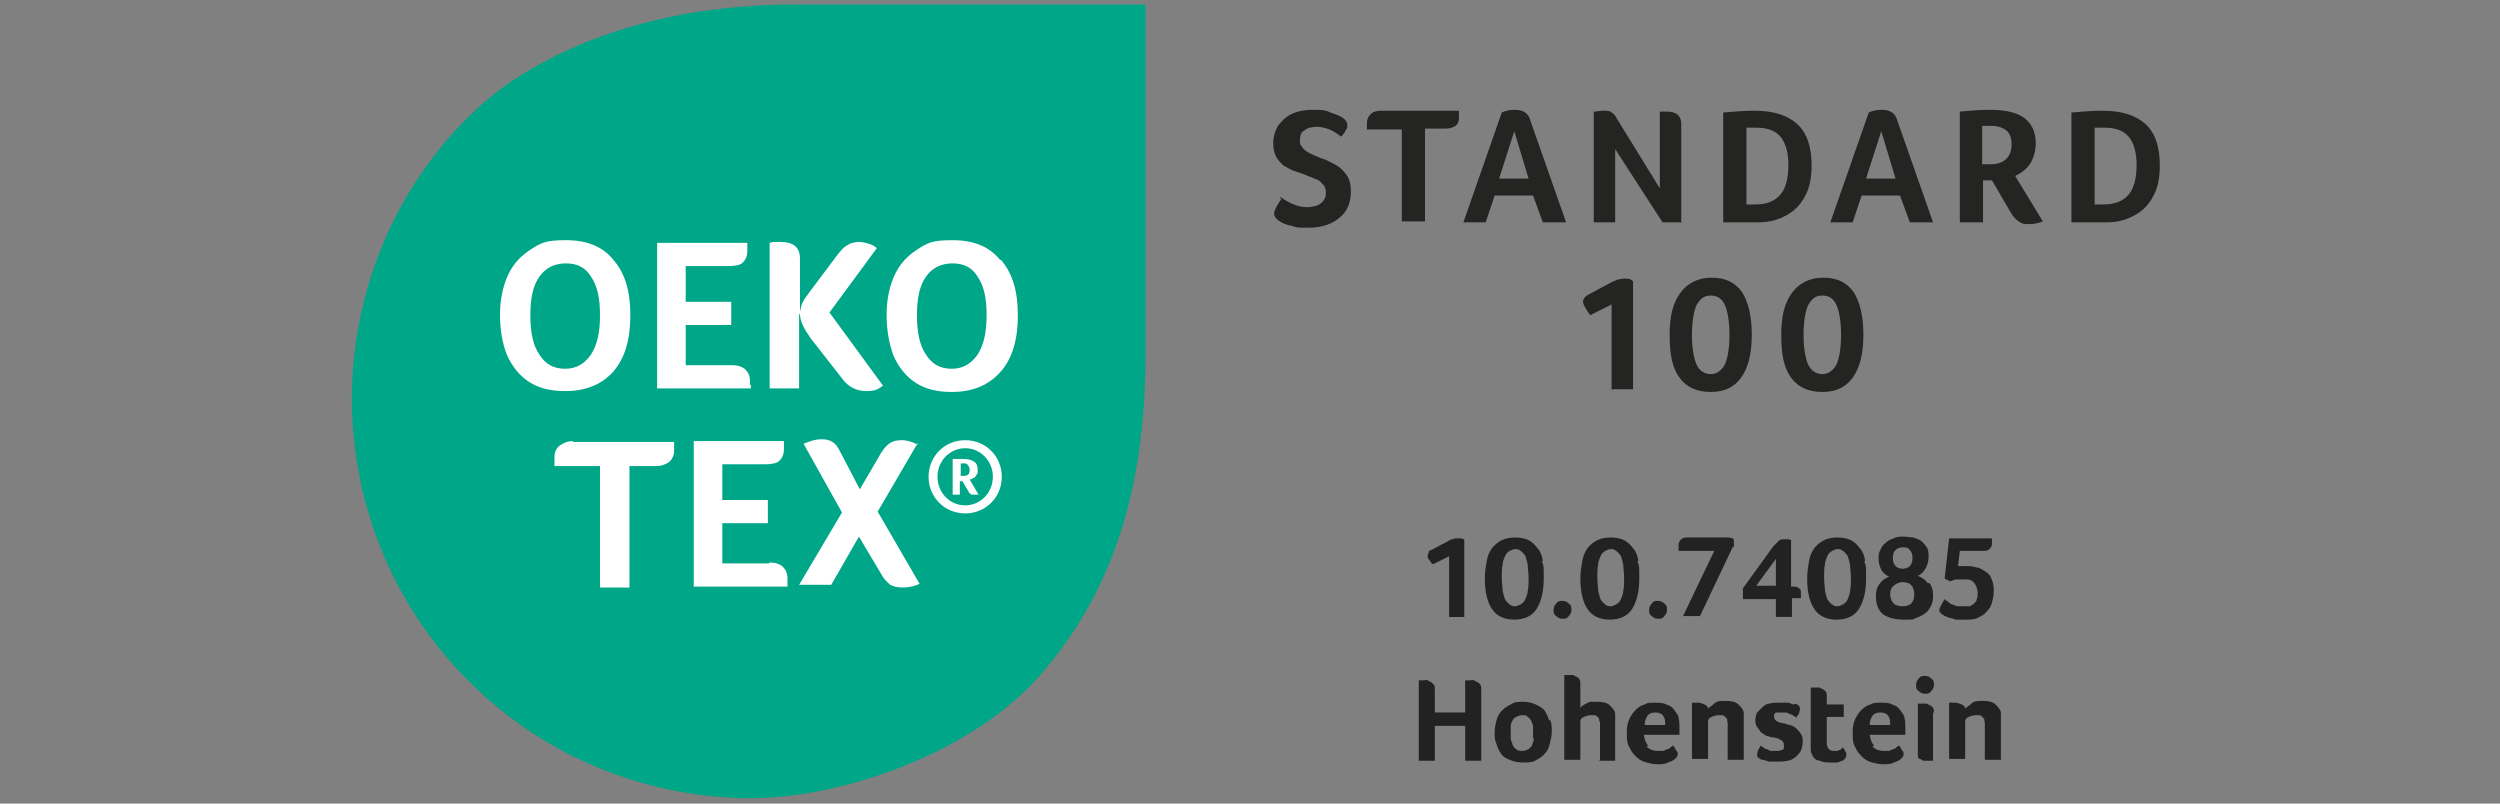 <?xml version="1.0" encoding="UTF-8"?>
<svg id="Ebene_1" xmlns="http://www.w3.org/2000/svg" baseProfile="tiny" version="1.2" viewBox="0 0 280 90">
  <rect x="0" y="0" width="280" height="90" fill="#808080" stroke="none"/>
  <!-- Generator: Adobe Illustrator 29.2.1, SVG Export Plug-In . SVG Version: 2.1.0 Build 116)  -->
  <path d="M89.2.5c-16.1,0-26.4,4.9-31.9,8.6-5.7,3.8-15.7,14-17.6,30.5-.2,1.6-.3,3.3-.3,4.9h0c0,11.5,4.3,23,13.1,31.8,9.5,9.5,21.5,13.1,31.6,13.1s24.8-5,32.5-13.9c7.7-8.9,11.7-20.1,11.7-35.9V.5h-39.1Z" fill="#00a688"/>
  <path d="M60.4,39.7c-.7-1-1-2.5-1-4.4s.3-3.3,1-4.3c.7-1,1.7-1.5,3-1.5s2.2.5,2.8,1.5c.7,1,1,2.4,1,4.3s-.3,3.3-1,4.4c-.7,1-1.6,1.6-2.9,1.6s-2.2-.5-2.9-1.6M68.7,41.6c1.3-1.5,1.9-3.6,1.9-6.3s-.6-4.7-1.9-6.2c-1.2-1.5-3-2.2-5.3-2.2s-2.8.3-3.9,1c-1.1.7-2,1.6-2.6,2.9-.6,1.3-.9,2.8-.9,4.5s.3,3.3.8,4.5c.6,1.3,1.4,2.3,2.5,3,1.1.7,2.4,1,4,1,2.4,0,4.2-.8,5.5-2.3" fill="#fff"/>
  <path d="M84,43.1c0-.1,0-.3,0-.4,0-.6-.2-1-.5-1.3-.3-.3-.8-.5-1.5-.5h-5.2v-4.5h5.1v-2.6h-5.1v-4h4.8c.7,0,1.3-.1,1.6-.4.3-.3.5-.7.5-1.3s0-.7,0-.9h-10.1v16.3h10.5c0-.1,0-.3,0-.4" fill="#fff"/>
  <path d="M89.6,35.2c0,.8.5,1.7,1.2,2.7l3.6,4.6c.6.8,1.5,1.3,2.6,1.3s1.3-.2,1.9-.6l-6-8.2,5.3-7.2c-.2-.2-.5-.4-.9-.5-.3-.1-.7-.2-1.1-.2s-.9.1-1.2.3c-.4.2-.7.5-1.1,1l-3.3,4.4c-.3.4-.6.8-.7,1.1-.2.3-.2.7-.3,1v-5.9c0-1.3-.7-1.9-2.2-1.9s-.6,0-1.2.1v16.3h3.3v-8.3h0Z" fill="#fff"/>
  <path d="M109.5,39.7c-.7,1-1.6,1.6-2.9,1.6s-2.2-.5-2.9-1.6c-.7-1-1-2.5-1-4.4s.3-3.3,1-4.3c.7-1,1.7-1.5,3-1.5s2.2.5,2.8,1.5c.7,1,1,2.4,1,4.3s-.3,3.3-1,4.4M112,29.1c-1.2-1.5-3-2.2-5.3-2.2s-2.8.3-3.9,1c-1.1.7-2,1.6-2.6,2.9-.6,1.3-.9,2.8-.9,4.5s.3,3.3.8,4.6c.6,1.3,1.4,2.3,2.5,3,1.1.7,2.4,1,4,1,2.4,0,4.2-.8,5.5-2.3,1.3-1.5,1.9-3.6,1.9-6.3s-.6-4.7-1.9-6.2" fill="#fff"/>
  <path d="M108.1,56.6c-1.7,0-3.1-1.4-3.1-3.2s1.4-3.2,3.1-3.2,3.1,1.4,3.1,3.2-1.4,3.2-3.1,3.2M108.1,49.3c-2.3,0-4.1,1.8-4.1,4.1s1.8,4.1,4.1,4.1,4.1-1.8,4.1-4.1-1.8-4.1-4.1-4.1" fill="#fff"/>
  <path d="M108.5,53.1c-.1.1-.3.2-.6.2h-.3v-1.4s0,0,.1,0c0,0,.1,0,.2,0,.2,0,.4,0,.5.2.1.1.2.3.2.5s0,.4-.2.6M109.1,53.5c0,0,.2-.1.2-.2,0,0,.1-.2.2-.3,0-.1,0-.3,0-.4,0-.4-.1-.7-.4-.9-.3-.2-.7-.3-1.3-.3s-.3,0-.5,0c-.2,0-.4,0-.6,0v4h.8v-1.5h.3l.7,1.2c0,.1.2.2.3.3,0,0,.2,0,.4,0s.2,0,.2,0c0,0,.2,0,.2,0l-1-1.7c.1,0,.2,0,.3-.1" fill="#fff"/>
  <path d="M64.2,49.4c-.6,0-1.1.2-1.5.5-.4.3-.6.7-.6,1.3s0,.7,0,1h5.1v13.6h3.3v-13.6h3c.6,0,1.1-.2,1.5-.5.3-.3.5-.7.5-1.2s0-.7,0-1h-11.4Z" fill="#fff"/>
  <path d="M86.1,63.1h-5.2v-4.5h5.1v-2.6h-5.1v-4h4.8c.7,0,1.3-.1,1.6-.4.3-.3.5-.7.5-1.3s0-.7,0-.9h-10.1v16.3h10.5c0-.1,0-.3,0-.4,0-.1,0-.3,0-.5,0-.6-.2-1-.5-1.3-.3-.3-.8-.5-1.5-.5" fill="#fff"/>
  <path d="M102.8,49.8c-.6-.3-1.2-.5-1.8-.5s-.9.1-1.3.3c-.3.2-.7.6-1,1.1l-2.4,4.1-2.3-4.4c-.4-.8-1-1.2-1.9-1.2s-1.3.2-2.1.5l4.3,7.7-4.8,8.1h3.6l3.1-5.4,2.5,4.2c.3.6.7.9,1,1.2.4.2.8.3,1.4.3s1.2-.1,1.9-.4l-4.7-8.1,4.5-7.7h0Z" fill="#fff"/>
  <path d="M143.3,22c.6.4,1.1.7,1.6.9.5.2,1,.3,1.5.3s1.1-.1,1.5-.4c.4-.3.6-.7.6-1.2,0-.4-.1-.8-.4-1-.2-.3-.5-.5-.9-.6-.4-.2-.8-.3-1.2-.5-.4-.1-.8-.3-1.2-.4-.4-.2-.8-.4-1.1-.6-.3-.3-.6-.6-.8-1-.2-.4-.3-.9-.3-1.5s.2-1.4.6-2c.4-.5.9-1,1.6-1.3.7-.3,1.4-.4,2.3-.4s1.3,0,1.9.3c.6.2,1.1.4,1.4.6.3.2.5.5.5.8s0,.4-.2.6c-.1.3-.3.5-.5.7-.4-.3-.8-.6-1.3-.8-.5-.2-1-.3-1.4-.3s-1.1.1-1.4.4c-.4.2-.5.6-.5,1.1s0,.5.2.7c.1.2.3.4.6.6.3.2.8.4,1.5.7.4.1.8.3,1.2.5.4.2.8.4,1.1.7.3.3.6.6.8,1,.2.4.3.9.3,1.5,0,1.3-.4,2.3-1.3,3-.8.7-2,1.1-3.4,1.1s-1.3,0-1.9-.2c-.6-.1-1.1-.3-1.5-.6-.3-.2-.5-.5-.5-.8s.3-.9.8-1.6" fill="#242422"/>
  <path d="M157,14.5h-3.9c0-.2,0-.5,0-.7,0-.4.1-.7.4-1s.7-.4,1.2-.4h8.7c0,.3,0,.5,0,.8,0,.4-.1.7-.4.9-.3.2-.6.3-1.1.3h-2.3v10.4h-2.6v-10.4h0Z" fill="#242422"/>
  <path d="M169.6,14.7l-1.7,5.3h3.3l-1.6-5.3h0ZM172.8,24.9l-1.1-3h-4.3l-1,3h-2.5l4.3-12.3c.4-.2.9-.3,1.5-.3.9,0,1.5.4,1.7,1.2l4,11.4h-2.6Z" fill="#242422"/>
  <path d="M188.4,24.9h-2.2l-5.3-8.2v8.2h-2.4v-12.4c.3,0,.7-.1,1.1-.1s.7,0,.9.2c.2.1.4.3.6.7l4.8,7.8v-8.6c.4,0,.6,0,.8,0,1.1,0,1.6.5,1.6,1.4v11.1h0Z" fill="#242422"/>
  <path d="M200.3,18.5c0-1.4-.3-2.5-.9-3.2s-1.5-1-2.7-1-.7,0-1.1,0v8.6h1c1.3,0,2.2-.4,2.8-1.1.6-.7.9-1.8.9-3.4M202.9,18.5c0,1.3-.2,2.5-.7,3.4-.5,1-1.2,1.7-2.1,2.2-.9.5-1.9.8-3.1.8h-4v-12.3c1.2-.1,2.3-.2,3.5-.2,2.1,0,3.7.5,4.8,1.5,1.1,1,1.6,2.6,1.6,4.6" fill="#242422"/>
  <path d="M210.7,14.7l-1.7,5.3h3.3l-1.6-5.3h0ZM213.9,24.9l-1.1-3h-4.3l-1,3h-2.5l4.3-12.3c.4-.2.9-.3,1.5-.3.9,0,1.5.4,1.7,1.2l4,11.4h-2.6Z" fill="#242422"/>
  <path d="M225.3,16.2c0-.7-.2-1.3-.6-1.6-.4-.3-.9-.5-1.7-.5s-.4,0-.6,0c-.2,0-.3,0-.4,0v4.3h.9c.8,0,1.4-.2,1.8-.6.4-.4.6-.9.6-1.7M228,16c0,.9-.2,1.6-.6,2.3-.4.6-1,1.1-1.7,1.4l3.1,5.1c-.5.2-1,.3-1.5.3s-.8,0-1.2-.3c-.3-.2-.6-.5-.9-1l-2.1-3.6h-1v4.7h-2.6v-12.4c1.1-.1,2.2-.2,3.3-.2,1.8,0,3.1.3,3.9.9.8.6,1.3,1.5,1.3,2.8" fill="#242422"/>
  <path d="M239.3,18.5c0-1.4-.3-2.5-.9-3.2-.6-.7-1.5-1-2.7-1s-.7,0-1.1,0v8.6h1c1.3,0,2.2-.4,2.8-1.1.6-.7.9-1.8.9-3.4M241.9,18.5c0,1.3-.2,2.5-.7,3.4-.5,1-1.2,1.7-2.1,2.2-.9.5-1.9.8-3.1.8h-4v-12.3c1.2-.1,2.3-.2,3.5-.2,2.1,0,3.7.5,4.8,1.5,1.1,1,1.6,2.6,1.6,4.6" fill="#242422"/>
  <path d="M180.5,43.5v-9.4l-2.4,1.2c-.5-.7-.8-1.2-.8-1.5s.2-.6.6-.8l2.6-1.4c.2-.1.5-.2.7-.3.2,0,.5-.1.7-.1.4,0,.7,0,1,.3v12.1h-2.5Z" fill="#242422"/>
  <path d="M193.7,37.5c0-1.5-.2-2.6-.5-3.3-.3-.7-.8-1.1-1.6-1.1s-1.2.4-1.6,1.1c-.3.7-.5,1.8-.5,3.3s.2,2.6.5,3.3c.3.7.9,1.1,1.6,1.1s1.2-.4,1.6-1.1c.3-.7.5-1.8.5-3.3M196.2,37.5c0,2.1-.4,3.7-1.2,4.8-.8,1.1-1.9,1.6-3.4,1.6s-2.7-.5-3.5-1.6c-.8-1.1-1.1-2.6-1.1-4.8s.4-3.6,1.2-4.7c.8-1.1,2-1.7,3.5-1.7s2.6.5,3.4,1.6c.7,1.1,1.1,2.7,1.1,4.8" fill="#242422"/>
  <path d="M206.2,37.5c0-1.5-.2-2.6-.5-3.3-.3-.7-.8-1.1-1.6-1.1s-1.2.4-1.6,1.1c-.3.7-.5,1.8-.5,3.3s.2,2.6.5,3.3c.3.7.9,1.1,1.6,1.1s1.2-.4,1.6-1.1c.3-.7.5-1.8.5-3.3M208.7,37.5c0,2.1-.4,3.7-1.2,4.8-.8,1.1-1.9,1.6-3.4,1.6s-2.7-.5-3.5-1.6c-.8-1.1-1.1-2.6-1.1-4.8s.4-3.6,1.2-4.7c.8-1.1,2-1.7,3.5-1.7s2.6.5,3.4,1.6c.7,1.1,1.1,2.7,1.1,4.8" fill="#242422"/>
  <path d="M164,69.1v-8.7c0,0-.2,0-.3-.1-.1,0-.3,0-.5,0s-.4,0-.5.1c-.2,0-.3.1-.5.2l-1.9,1c-.2,0-.3.2-.3.3,0,.1-.1.2-.1.3,0,.2,0,.4.2.5.1.2.2.4.4.5l1.8-.9v6.8h1.8ZM172.8,62.8c-.1-.6-.3-1.1-.6-1.4-.3-.4-.6-.7-1-.9-.4-.2-.9-.3-1.5-.3s-1.1.1-1.5.3c-.4.2-.8.5-1.1.9-.3.4-.5.9-.6,1.5-.1.6-.2,1.2-.2,1.9,0,1.5.3,2.7.8,3.4.5.8,1.4,1.2,2.5,1.2s2-.4,2.5-1.2c.5-.8.8-1.9.8-3.4s0-1.4-.2-1.9h0ZM171.1,66.2c0,.4-.2.7-.3,1-.1.2-.3.4-.5.5-.2.1-.4.2-.6.2s-.4,0-.6-.2c-.2-.1-.3-.3-.5-.5-.1-.2-.2-.6-.3-1,0-.4-.1-.9-.1-1.5s0-1.1.1-1.5c0-.4.2-.7.3-1,.1-.2.3-.4.5-.5.2-.1.4-.2.6-.2s.4,0,.6.2c.2.1.3.3.5.5.1.2.2.6.3,1,0,.4.1.9.1,1.5s0,1.1-.1,1.5h0ZM175.7,67.6c-.2-.2-.4-.3-.7-.3s-.5,0-.7.3c-.2.2-.3.4-.3.7s0,.5.3.7c.2.2.4.3.7.3s.5,0,.7-.3c.2-.2.3-.4.3-.7s0-.5-.3-.7h0ZM183.5,62.8c-.1-.6-.3-1.1-.6-1.4-.3-.4-.6-.7-1-.9-.4-.2-.9-.3-1.5-.3s-1.1.1-1.5.3c-.4.2-.8.5-1.1.9-.3.4-.5.9-.6,1.5-.1.6-.2,1.2-.2,1.9,0,1.5.3,2.7.8,3.4.5.8,1.4,1.2,2.5,1.2s2-.4,2.5-1.2c.5-.8.8-1.9.8-3.4s0-1.4-.2-1.9h0ZM181.8,66.2c0,.4-.2.7-.3,1-.1.2-.3.4-.5.5-.2.1-.4.2-.6.2s-.4,0-.6-.2c-.2-.1-.3-.3-.5-.5-.1-.2-.2-.6-.3-1,0-.4-.1-.9-.1-1.5s0-1.1.1-1.5c0-.4.2-.7.3-1,.1-.2.3-.4.5-.5.2-.1.4-.2.6-.2s.4,0,.6.2c.2.1.3.3.5.5.1.2.2.6.3,1,0,.4.1.9.1,1.5s0,1.1-.1,1.5h0ZM186.4,67.6c-.2-.2-.4-.3-.7-.3s-.5,0-.7.3c-.2.2-.3.4-.3.7s0,.5.3.7c.2.2.4.3.7.3s.5,0,.7-.3c.2-.2.3-.4.3-.7s0-.5-.3-.7h0ZM194.2,61.3v-.5c0-.2,0-.4-.1-.5,0,0-.3-.1-.5-.1h-4.5c-.4,0-.6,0-.8.2-.2.2-.3.4-.3.7s0,.1,0,.2c0,0,0,.2,0,.2,0,0,0,.2,0,.2h4l-3.5,7.3h1.9l3.7-7.8h0ZM198.9,67v2.1h1.8v-2.1h1c0,0,0-.1,0-.2,0,0,0-.1,0-.2,0,0,0-.2,0-.2,0-.2,0-.4-.2-.5-.1-.1-.3-.2-.5-.2h-.4v-5.2c0,0-.2-.1-.3-.1-.2,0-.3,0-.4,0-.3,0-.6,0-.8.3-.2.2-.4.4-.5.5l-3.4,4.7v1.2h3.7ZM196.7,65.6l2.2-3v3h-2.2ZM208.9,62.8c-.1-.6-.3-1.1-.6-1.4-.3-.4-.6-.7-1-.9-.4-.2-.9-.3-1.5-.3s-1.1.1-1.5.3c-.4.2-.8.5-1.1.9-.3.4-.5.9-.6,1.5-.1.6-.2,1.2-.2,1.9,0,1.5.3,2.7.8,3.4.5.8,1.4,1.2,2.5,1.2s2-.4,2.5-1.2c.5-.8.8-1.9.8-3.4s0-1.4-.2-1.9h0ZM207.2,66.2c0,.4-.2.7-.3,1-.1.2-.3.4-.5.5-.2.1-.4.2-.6.2s-.4,0-.6-.2c-.2-.1-.3-.3-.5-.5-.1-.2-.2-.6-.3-1,0-.4-.1-.9-.1-1.5s0-1.1.1-1.5c0-.4.2-.7.3-1,.1-.2.3-.4.5-.5.2-.1.4-.2.6-.2s.4,0,.6.2c.2.1.3.3.5.5.1.2.2.6.3,1,0,.4.1.9.1,1.5s0,1.1-.1,1.5h0ZM215.9,65.3c-.3-.4-.6-.6-1.1-.8.4-.2.7-.5.9-.9.2-.4.3-.8.3-1.2s0-.8-.2-1.1c-.2-.3-.4-.5-.6-.7-.3-.2-.6-.3-.9-.4-.4,0-.7-.1-1.1-.1s-.8,0-1.1.2c-.4.1-.7.3-.9.5-.3.2-.5.5-.6.8-.2.3-.2.6-.2,1s.1.8.3,1.2c.2.4.5.6.9.8-.4.1-.8.4-1.1.8-.3.4-.4.8-.4,1.4,0,.9.3,1.6.8,2,.6.4,1.3.6,2.4.6s.9,0,1.3-.2c.4-.1.7-.3,1-.5.3-.2.5-.5.7-.9s.2-.8.2-1.2-.1-.9-.4-1.3h0ZM214.1,67.6c-.3.2-.6.3-1,.3s-.8-.1-1-.3c-.2-.2-.4-.6-.4-1s.1-.8.4-1c.2-.2.6-.4,1-.4s.8.1,1,.4c.2.2.3.6.3,1s-.1.8-.4,1h0ZM213.9,63.4c-.2.2-.5.3-.8.3s-.6-.1-.8-.3c-.2-.2-.3-.5-.3-.9s.1-.7.3-.9c.2-.2.5-.3.8-.3s.6,0,.8.3c.2.2.3.5.3.9s-.1.7-.3.9h0ZM222,61.7c.4,0,.7,0,.9-.3.2-.2.2-.4.2-.7s0-.2,0-.2c0,0,0-.1,0-.2h-4.8l-.5,4.5.6.3c.2,0,.4-.2.7-.2.2,0,.5,0,.8,0s.3,0,.5,0c.2,0,.4.1.5.2.2.1.3.3.4.5.1.2.2.5.2.8s0,.5-.1.7c0,.2-.2.4-.3.5-.1.1-.3.2-.5.3-.2,0-.4,0-.6,0s-.5,0-.7,0c-.2,0-.4-.1-.6-.2-.2,0-.4-.2-.5-.3-.2-.1-.3-.2-.4-.3-.2.3-.3.5-.4.7-.1.2-.2.4-.2.5s0,.2.1.3c0,0,.2.2.2.2,0,0,.2.1.3.2.1,0,.3.1.5.2.2,0,.5.1.7.2.3,0,.6,0,1,0,.6,0,1.1,0,1.5-.2.4-.2.8-.4,1-.7.3-.3.5-.6.6-1s.2-.8.2-1.2,0-.9-.2-1.3c-.1-.4-.3-.7-.6-.9-.3-.2-.6-.4-.9-.5-.4-.1-.8-.2-1.2-.2s-.4,0-.6,0c-.2,0-.3,0-.5,0l.2-1.7h2.3Z" fill="#222"/>
  <path d="M160.7,77.2c0-.2,0-.4-.1-.5s-.2-.2-.3-.3c-.1,0-.2-.1-.4-.2s-.3,0-.4,0-.1,0-.2,0c0,0-.1,0-.2,0,0,0-.2,0-.2,0v9h1.8v-3.9h3.4v3.9h1.8v-8c0-.2,0-.4-.1-.5,0-.1-.2-.2-.3-.3-.1,0-.2-.1-.4-.2s-.3,0-.4,0-.1,0-.2,0c0,0-.1,0-.2,0,0,0-.2,0-.2,0v3.6h-3.4v-2.7h0ZM173.5,80.7c-.1-.4-.3-.8-.5-1.1-.2-.3-.6-.5-1-.7-.4-.2-.9-.3-1.4-.3s-1,0-1.4.3c-.4.2-.7.4-1,.7-.3.3-.5.7-.6,1.1-.1.4-.2.8-.2,1.3s0,.9.2,1.3c.1.4.3.8.5,1.1.2.3.6.6,1,.7.4.2.9.3,1.5.3s1.1,0,1.5-.3c.4-.2.7-.4,1-.8.3-.3.4-.7.5-1.1.1-.4.2-.8.2-1.3s0-.9-.2-1.3h0ZM171.8,82.7c0,.2-.1.5-.2.7,0,.2-.2.3-.4.5-.2.1-.4.2-.7.2s-.5,0-.7-.2c-.2-.1-.3-.3-.4-.5,0-.2-.2-.4-.2-.7,0-.2,0-.5,0-.7s0-.5,0-.7c0-.2.1-.4.2-.6.1-.2.2-.3.4-.4.2-.1.4-.2.7-.2s.5,0,.6.2c.2.1.3.3.4.4,0,.2.2.4.2.6,0,.2,0,.5,0,.7s0,.5,0,.7h0ZM179.1,85.2h1.8v-3.8c0-.2,0-.5,0-.7,0-.2,0-.5,0-.7,0-.4-.3-.7-.6-1-.3-.3-.8-.4-1.4-.4s-.5,0-.7,0c-.2,0-.4.1-.5.2-.2,0-.3.2-.4.2-.1,0-.2.2-.3.3v-2.7c0-.2,0-.4-.1-.5,0-.1-.2-.2-.3-.3-.1,0-.2-.1-.4-.2-.1,0-.3,0-.4,0s-.3,0-.4,0c-.1,0-.2,0-.2,0v9.5h1.8v-4.3c0-.2.1-.4.4-.5.2-.1.5-.2.9-.2s.4,0,.5.1c.1,0,.2.2.3.3,0,.1,0,.3.1.4,0,.2,0,.4,0,.5v3.7h0ZM184.6,83.5c-.3-.3-.4-.7-.5-1.2h4s0-.1,0-.2c0,0,0-.2,0-.2,0,0,0-.2,0-.2v-.2c0-.4,0-.7-.1-1.1,0-.3-.3-.6-.5-.9-.2-.3-.5-.5-.9-.6-.3-.2-.8-.2-1.3-.2s-.8,0-1.1.2c-.4.1-.7.3-1,.6-.3.3-.5.6-.7,1-.2.4-.3.9-.3,1.5s0,1.3.3,1.7c.2.5.5.8.8,1.1.3.3.7.5,1.1.6.4.1.8.2,1.2.2s.9,0,1.2-.2c.3-.1.6-.2.8-.4.2-.2.3-.3.3-.5s0-.3-.2-.5c-.1-.2-.2-.4-.3-.5,0,0-.2.1-.3.2,0,0-.2.2-.3.2-.1,0-.3.1-.5.2-.2,0-.4,0-.6,0-.6,0-1-.2-1.3-.5h0ZM184.2,81.3c0-.5.1-.8.3-1.1.2-.3.5-.4.9-.4s.7.1.9.4.2.6.2,1h-2.4ZM191.3,80.8c0-.2.1-.4.4-.5.2-.1.5-.2.9-.2s.4,0,.5.1c.1,0,.2.2.3.3s0,.3.1.4c0,.2,0,.4,0,.5v3.7h1.8v-3.8c0-.2,0-.5,0-.7,0-.2,0-.5,0-.7,0-.4-.3-.7-.6-1-.3-.3-.8-.4-1.4-.4s-1,0-1.3.3-.6.4-.7.6c0-.3-.2-.4-.4-.5-.2-.1-.5-.2-.7-.2s-.2,0-.3,0c0,0-.1,0-.2,0,0,0-.1,0-.2,0v6.3h1.8v-4.3h0ZM200.9,78.9c-.2,0-.4-.2-.7-.2-.3,0-.6,0-1,0s-.7,0-1,.1c-.3,0-.6.2-.8.4-.2.2-.4.4-.6.6-.1.2-.2.5-.2.8s0,.6.2.8c.1.2.3.4.4.6.2.1.4.3.6.4.2,0,.5.2.8.2.4,0,.7.2.9.3.2.1.3.3.3.6s0,.3,0,.3c0,0-.1.2-.2.2,0,0-.2,0-.3.1-.1,0-.2,0-.4,0-.2,0-.4,0-.5,0-.2,0-.3-.1-.5-.2-.2,0-.3-.1-.4-.2-.1,0-.2-.1-.3-.2-.1.2-.2.4-.3.5,0,.2-.1.3-.1.5s0,.3.2.4c.1.1.3.2.4.2.2,0,.4.1.7.2.3,0,.6,0,1,0s.7,0,1.1-.1c.3,0,.6-.2.9-.4.2-.2.4-.4.6-.7.1-.3.2-.6.2-1s0-.6-.2-.9c-.1-.2-.3-.4-.5-.6-.2-.2-.4-.3-.7-.4-.3,0-.5-.2-.8-.2-.7-.1-1-.4-1-.7s0-.2,0-.3c0,0,.1-.1.2-.2,0,0,.2,0,.3,0,.1,0,.2,0,.3,0,.2,0,.4,0,.5,0,.2,0,.3.1.5.2.2,0,.3.1.4.2.1,0,.2.1.3.2,0-.2.2-.3.3-.5,0-.2.1-.3.1-.5,0-.3-.2-.5-.6-.6h0ZM203.6,85.1c.3.2.7.3,1.3.3s.5,0,.8,0c.2,0,.4-.1.6-.2.2,0,.3-.2.4-.3,0-.1.1-.2.1-.3s0-.3-.1-.4c0-.1-.2-.3-.3-.5,0,0,0,0-.1.1,0,0-.1.1-.2.2,0,0-.2,0-.3.1-.1,0-.2,0-.4,0-.5,0-.8-.3-.8-.9v-2.9h1.9v-1.4h-1.9v-.9c0-.2,0-.4-.1-.5,0-.1-.2-.2-.3-.3-.1,0-.2-.1-.4-.2-.1,0-.3,0-.4,0s-.1,0-.2,0c0,0-.1,0-.2,0,0,0-.1,0-.2,0v6.2c0,.2,0,.4,0,.6,0,.2,0,.4.1.6.1.3.3.6.7.8h0ZM209.9,83.5c-.3-.3-.4-.7-.5-1.2h4s0-.1,0-.2c0,0,0-.2,0-.2,0,0,0-.2,0-.2v-.2c0-.4,0-.7-.1-1.1,0-.3-.3-.6-.5-.9-.2-.3-.5-.5-.9-.6-.3-.2-.8-.2-1.3-.2s-.8,0-1.1.2c-.4.1-.7.3-1,.6-.3.3-.5.6-.7,1-.2.4-.3.9-.3,1.5s0,1.3.3,1.7c.2.5.5.8.8,1.1.3.3.7.5,1.1.6.4.1.8.2,1.2.2s.9,0,1.2-.2c.3-.1.6-.2.8-.4.2-.2.3-.3.3-.5s0-.3-.2-.5c-.1-.2-.2-.4-.3-.5,0,0-.2.1-.3.2,0,0-.2.2-.3.2-.1,0-.3.1-.5.2-.2,0-.4,0-.6,0-.6,0-1-.2-1.3-.5h0ZM209.4,81.3c0-.5.1-.8.3-1.1.2-.3.5-.4.9-.4s.7.1.9.4.2.6.2,1h-2.4ZM216.6,79.8c0-.2,0-.4-.1-.5,0-.1-.2-.2-.3-.3-.1,0-.2-.1-.4-.2-.1,0-.3,0-.4,0s-.3,0-.4,0c-.1,0-.2,0-.2,0v5.4c0,.2,0,.4,0,.5,0,.1.1.3.2.3.1,0,.2.1.4.2.1,0,.3,0,.5,0s.3,0,.4,0c.1,0,.2,0,.2,0v-5.4h0ZM216.3,76c-.2-.2-.4-.3-.7-.3s-.5,0-.7.3c-.2.2-.3.4-.3.7s0,.5.3.7c.2.2.4.3.7.3s.5,0,.7-.3c.2-.2.3-.4.3-.7s0-.5-.3-.7h0ZM220.1,80.8c0-.2.1-.4.4-.5.2-.1.5-.2.9-.2s.4,0,.5.1c.1,0,.2.2.3.3s0,.3.1.4c0,.2,0,.4,0,.5v3.7h1.8v-3.8c0-.2,0-.5,0-.7,0-.2,0-.5,0-.7,0-.4-.3-.7-.6-1-.3-.3-.8-.4-1.4-.4s-1,0-1.3.3-.6.4-.7.6c0-.3-.2-.4-.4-.5-.2-.1-.5-.2-.7-.2s-.2,0-.3,0c0,0-.1,0-.2,0,0,0-.1,0-.2,0v6.3h1.8v-4.3h0Z" fill="#222"/>
</svg>